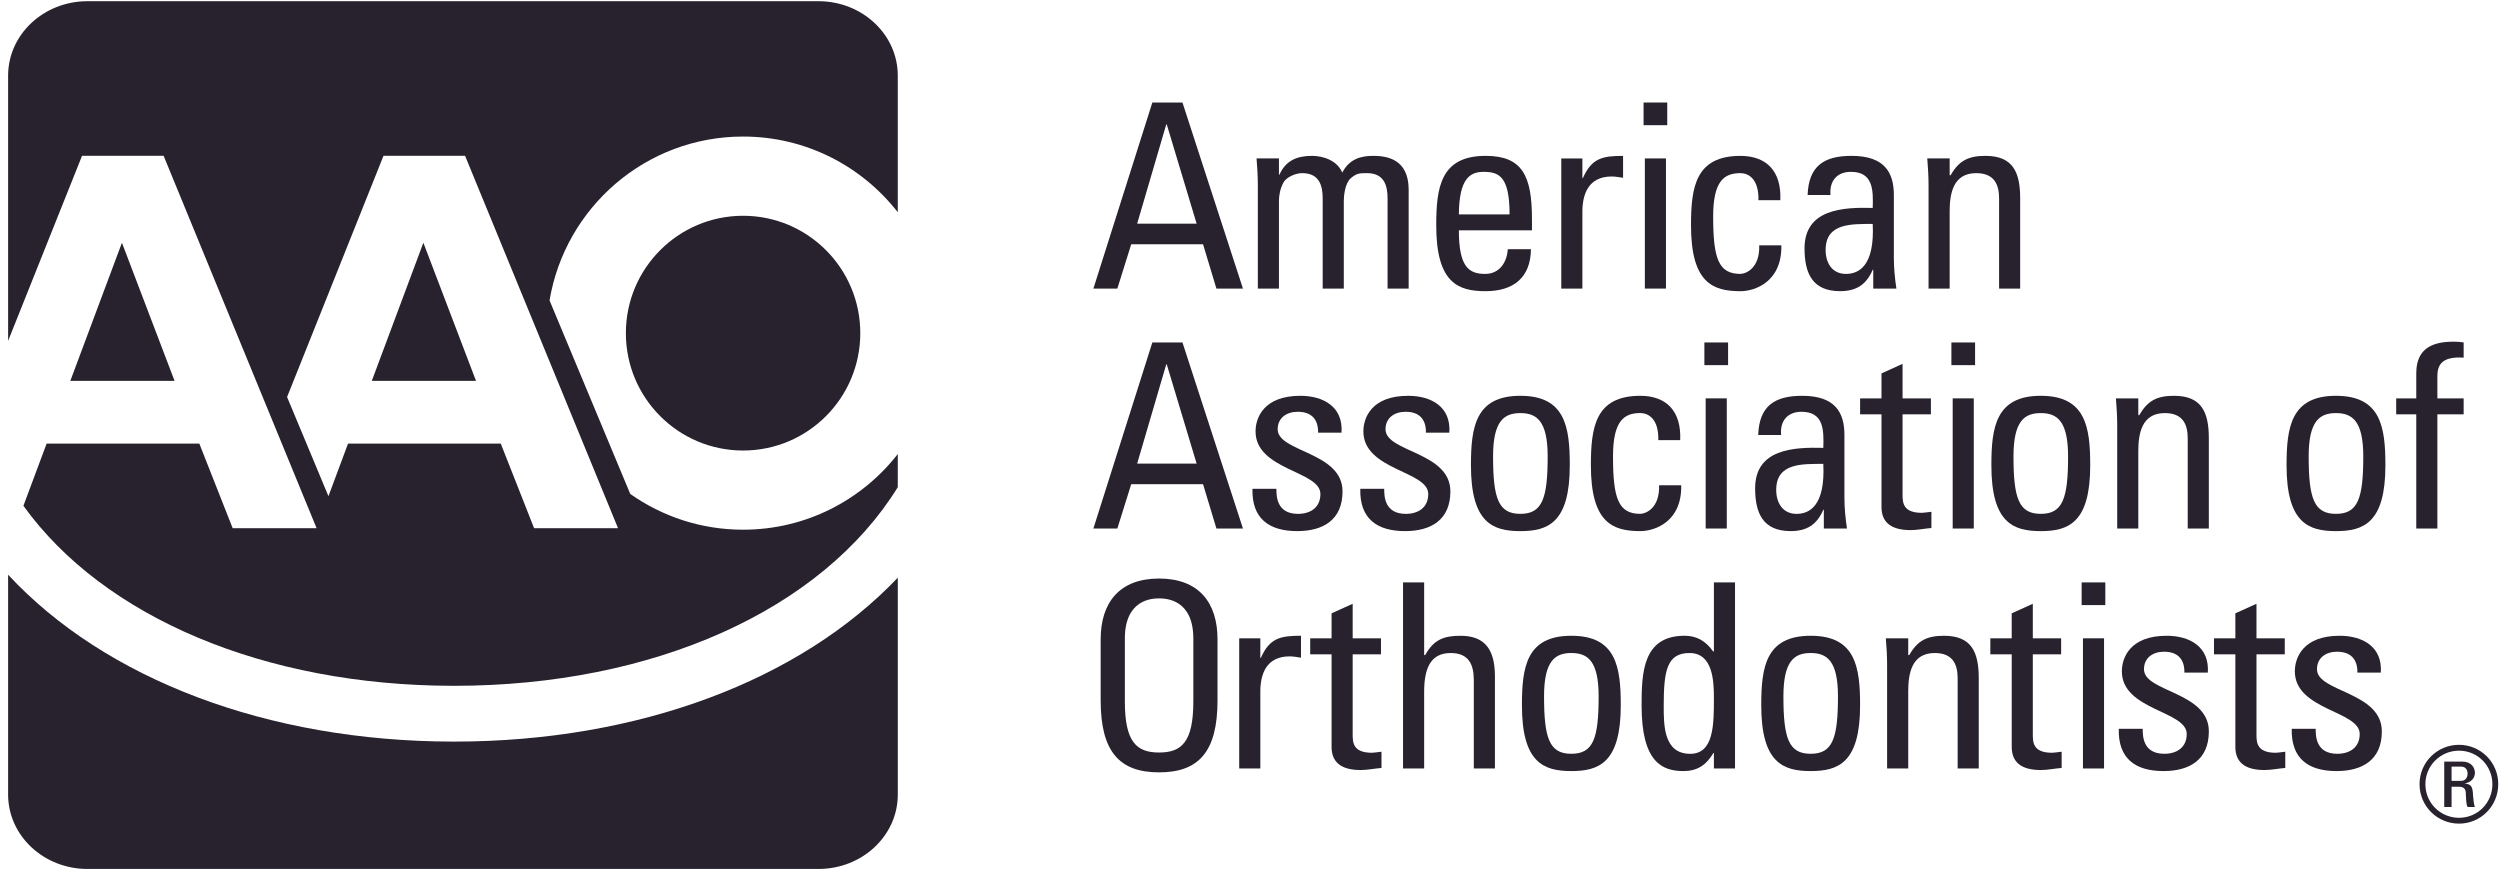 <svg xmlns="http://www.w3.org/2000/svg" width="243" height="85" viewBox="0 0 243 85" fill="none"><path d="M44.135 72.083H44.012C25.969 72.058 10.2 65.996 0.789 55.864V77.236C0.789 81.226 4.243 84.463 8.504 84.463H79.552C83.814 84.463 87.266 81.226 87.266 77.236V56.15C77.768 66.139 62.062 72.083 44.135 72.083Z" fill="#28222E"></path><path d="M36.137 37.023H46.269L41.152 23.594L36.137 37.023Z" fill="#28222E"></path><path d="M87.264 20.63V7.35C87.264 3.354 83.815 0.117 79.552 0.117H8.504C4.241 0.117 0.789 3.354 0.789 7.35V33.13L7.974 15.147H15.904L30.775 51.344H22.617L19.375 43.12H4.531L2.276 49.163C10.077 60.002 25.695 66.632 44.018 66.661H44.137C63.506 66.661 79.883 59.301 87.264 47.356V44.133C83.775 48.608 78.339 51.487 72.229 51.487C68.145 51.487 64.363 50.2 61.26 48.009L53.416 29.201C54.929 20.163 62.772 13.273 72.229 13.273C78.339 13.273 83.775 16.154 87.264 20.63ZM60.074 51.344H51.916L48.675 43.12H33.829L31.925 48.23L27.904 38.591L37.275 15.147H45.206L60.074 51.344Z" fill="#28222E"></path><path d="M60.835 32.382C60.835 38.684 65.937 43.791 72.229 43.791C78.519 43.791 83.62 38.684 83.62 32.382C83.62 26.082 78.519 20.973 72.229 20.973C65.937 20.973 60.835 26.081 60.835 32.382Z" fill="#28222E"></path><path d="M6.834 37.023H16.969L11.852 23.594L6.834 37.023Z" fill="#28222E"></path><path d="M112.009 9.963H114.935L120.815 28.052H118.237L116.936 23.743H109.955L108.606 28.052H106.277L112.009 9.963ZM113.409 12.094H113.36L110.532 21.738H116.312L113.409 12.094Z" fill="#28222E"></path><path d="M128.565 28.051V19.283C128.565 18.005 128.217 16.829 126.565 16.829C125.939 16.829 125.088 17.205 124.789 17.68C124.414 18.308 124.313 19.06 124.313 19.533V28.051H122.261V18.03C122.261 17.154 122.211 16.278 122.137 15.399H124.313V16.978H124.363C124.963 15.626 126.04 15.149 127.515 15.149C128.665 15.149 129.993 15.626 130.467 16.778C131.166 15.427 132.318 15.149 133.47 15.149C134.794 15.149 136.922 15.45 136.922 18.432V28.051H134.872V19.283C134.872 18.005 134.521 16.829 132.87 16.829C132.092 16.829 131.868 16.854 131.317 17.304C130.718 17.804 130.618 19.06 130.618 19.533V28.051H128.565Z" fill="#28222E"></path><path d="M141.802 22.388C141.802 25.922 142.752 26.624 144.354 26.624C145.755 26.624 146.48 25.495 146.556 24.22H148.807C148.782 27.026 147.055 28.303 144.403 28.303C141.726 28.303 139.602 27.5 139.602 21.915C139.602 18.207 140.025 15.149 144.403 15.149C148.005 15.149 148.907 17.129 148.907 21.312V22.388H141.802V22.388ZM146.73 20.837C146.73 17.154 145.705 16.704 144.203 16.704C142.902 16.704 141.828 17.328 141.802 20.837H146.73Z" fill="#28222E"></path><path d="M153.808 17.306H153.858C154.71 15.375 155.761 15.152 157.762 15.152V17.279C157.385 17.23 157.038 17.155 156.659 17.155C154.385 17.155 153.808 18.884 153.808 20.586V28.053H151.756V15.402H153.808V17.306H153.808Z" fill="#28222E"></path><path d="M159.755 9.964H162.057V12.169H159.755V9.964ZM161.932 28.05H159.88V15.399H161.932V28.05Z" fill="#28222E"></path><path d="M170.921 19.46C170.97 17.381 169.946 16.829 169.171 16.829C167.595 16.829 166.519 17.581 166.519 21.038C166.519 25.148 167.043 26.623 169.171 26.623C169.644 26.623 171.072 26.123 170.996 23.845H173.147C173.223 27.4 170.571 28.304 169.171 28.304C166.494 28.304 164.366 27.501 164.366 21.916C164.366 18.207 164.792 15.152 169.171 15.152C171.696 15.152 173.174 16.629 173.048 19.46H170.921Z" fill="#28222E"></path><path d="M182.08 26.223H182.028C181.404 27.677 180.429 28.301 178.85 28.301C176.173 28.301 175.4 26.572 175.4 24.143C175.4 20.31 179.151 20.135 182.028 20.211C182.079 18.53 182.105 16.702 179.904 16.702C178.527 16.702 177.802 17.629 177.927 18.957H175.7C175.799 16.127 177.299 15.149 179.976 15.149C183.23 15.149 184.083 16.828 184.083 18.957V25.046C184.083 26.047 184.182 27.076 184.33 28.051H182.08V26.223ZM177.451 24.294C177.451 25.523 178.05 26.624 179.427 26.624C180.678 26.624 182.229 25.847 182.028 21.764C180.078 21.789 177.451 21.613 177.451 24.294Z" fill="#28222E"></path><path d="M194.312 28.051V19.283C194.312 17.932 193.835 16.829 192.086 16.829C189.833 16.829 189.507 18.833 189.507 20.562V28.051H187.456V18.03C187.456 17.154 187.404 16.278 187.33 15.399H189.507V17.028H189.607C190.408 15.601 191.36 15.149 192.985 15.149C195.687 15.149 196.361 16.778 196.361 19.283V28.051H194.312V28.051Z" fill="#28222E"></path><path d="M112.009 33.285H114.935L120.815 51.372H118.237L116.936 47.064H109.955L108.606 51.372H106.277L112.009 33.285ZM113.409 35.416H113.36L110.532 45.06H116.312L113.409 35.416Z" fill="#28222E"></path><path d="M126.092 51.624C123.366 51.624 121.663 50.42 121.738 47.514H124.066C124.066 48.241 124.091 49.947 126.167 49.947C127.392 49.947 128.344 49.319 128.344 48.016C128.344 45.761 122.04 45.713 122.04 41.929C122.04 40.601 122.84 38.472 126.393 38.472C128.643 38.472 130.57 39.548 130.396 42.053H128.118C128.143 40.725 127.443 40.025 126.141 40.025C125.04 40.025 124.191 40.626 124.191 41.727C124.191 43.959 130.494 43.908 130.494 47.766C130.494 50.546 128.593 51.624 126.092 51.624Z" fill="#28222E"></path><path d="M136.574 51.624C133.845 51.624 132.145 50.42 132.22 47.514H134.545C134.545 48.241 134.571 49.947 136.649 49.947C137.874 49.947 138.826 49.319 138.826 48.016C138.826 45.761 132.52 45.713 132.52 41.929C132.52 40.601 133.32 38.472 136.873 38.472C139.126 38.472 141.052 39.548 140.875 42.053H138.6C138.624 40.725 137.924 40.025 136.623 40.025C135.523 40.025 134.672 40.626 134.672 41.727C134.672 43.959 140.977 43.908 140.977 47.766C140.977 50.546 139.074 51.624 136.574 51.624Z" fill="#28222E"></path><path d="M142.976 45.237C142.976 41.529 143.399 38.471 147.78 38.471C152.159 38.471 152.583 41.529 152.583 45.237C152.583 50.824 150.455 51.625 147.78 51.625C145.103 51.625 142.976 50.825 142.976 45.237ZM150.433 44.361C150.433 40.903 149.356 40.153 147.78 40.153C146.203 40.153 145.127 40.903 145.127 44.361C145.127 48.468 145.652 49.946 147.78 49.946C149.904 49.946 150.433 48.467 150.433 44.361Z" fill="#28222E"></path><path d="M161.188 42.78C161.24 40.702 160.212 40.149 159.438 40.149C157.859 40.149 156.785 40.902 156.785 44.358C156.785 48.468 157.311 49.945 159.438 49.945C159.914 49.945 161.339 49.445 161.264 47.165H163.415C163.49 50.723 160.838 51.624 159.438 51.624C156.76 51.624 154.634 50.822 154.634 45.236C154.634 41.528 155.059 38.472 159.438 38.472C161.964 38.472 163.44 39.952 163.316 42.78H161.188V42.78Z" fill="#28222E"></path><path d="M165.666 33.287H167.97V35.492H165.666V33.287ZM167.843 51.373H165.791V38.721H167.843V51.373Z" fill="#28222E"></path><path d="M177.276 49.546H177.227C176.602 50.998 175.624 51.624 174.049 51.624C171.375 51.624 170.598 49.897 170.598 47.466C170.598 43.633 174.351 43.456 177.227 43.532C177.276 41.853 177.302 40.025 175.102 40.025C173.723 40.025 172.998 40.952 173.126 42.28H170.897C170.997 39.45 172.499 38.472 175.177 38.472C178.428 38.472 179.278 40.151 179.278 42.28V48.367C179.278 49.37 179.378 50.397 179.528 51.374H177.276V49.546ZM172.648 47.615C172.648 48.844 173.25 49.947 174.626 49.947C175.877 49.947 177.427 49.17 177.226 45.087C175.276 45.11 172.648 44.936 172.648 47.615Z" fill="#28222E"></path><path d="M182.88 38.724V36.295L184.929 35.366V38.724H187.684V40.276H184.929V48.018C184.929 48.821 184.929 49.846 186.807 49.846C186.957 49.846 187.281 49.798 187.733 49.747V51.325C187.059 51.375 186.383 51.526 185.707 51.526C183.756 51.526 182.88 50.724 182.88 49.27V40.276H180.802V38.724H182.88V38.724Z" fill="#28222E"></path><path d="M189.676 33.287H191.978V35.492H189.676V33.287ZM191.852 51.373H189.801V38.721H191.852V51.373Z" fill="#28222E"></path><path d="M193.562 45.237C193.562 41.529 193.987 38.471 198.364 38.471C202.744 38.471 203.17 41.529 203.17 45.237C203.17 50.824 201.041 51.625 198.364 51.625C195.688 51.625 193.562 50.825 193.562 45.237ZM201.017 44.361C201.017 40.903 199.94 40.153 198.364 40.153C196.791 40.153 195.712 40.903 195.712 44.361C195.712 48.468 196.24 49.946 198.364 49.946C200.492 49.946 201.017 48.467 201.017 44.361Z" fill="#28222E"></path><path d="M212.646 51.372V42.604C212.646 41.252 212.174 40.152 210.419 40.152C208.168 40.152 207.843 42.154 207.843 43.884V51.372H205.792V41.351C205.792 40.477 205.742 39.599 205.666 38.723H207.842V40.351H207.945C208.744 38.922 209.694 38.472 211.321 38.472C214.022 38.472 214.698 40.099 214.698 42.604V51.372H212.646Z" fill="#28222E"></path><path d="M222.254 45.237C222.254 41.529 222.678 38.471 227.055 38.471C231.435 38.471 231.861 41.529 231.861 45.237C231.861 50.824 229.735 51.625 227.055 51.625C224.38 51.625 222.254 50.825 222.254 45.237ZM229.71 44.361C229.71 40.903 228.632 40.153 227.055 40.153C225.48 40.153 224.403 40.903 224.403 44.361C224.403 48.468 224.932 49.946 227.055 49.946C229.183 49.946 229.71 48.467 229.71 44.361Z" fill="#28222E"></path><path d="M234.861 38.723V36.267C234.861 33.711 236.663 33.211 238.489 33.211C238.915 33.211 239.165 33.236 239.467 33.285V34.764C237.287 34.613 236.913 35.539 236.913 36.569V38.723H239.467V40.276H236.913V51.374H234.861V40.276H232.909V38.723H234.861Z" fill="#28222E"></path><path d="M106.985 68.086V62.148C106.985 58.539 108.837 56.234 112.663 56.234C116.491 56.234 118.343 58.539 118.343 62.148V68.086C118.343 73.094 116.491 75.073 112.663 75.073C108.837 75.073 106.985 73.094 106.985 68.086ZM115.992 68.185V62.072C115.992 58.288 113.388 58.164 112.663 58.164C111.937 58.164 109.336 58.288 109.336 62.072V68.185C109.336 72.143 110.485 73.144 112.663 73.144C114.84 73.144 115.992 72.144 115.992 68.185Z" fill="#28222E"></path><path d="M122.504 63.95H122.553C123.403 62.021 124.454 61.794 126.456 61.794V63.927C126.082 63.874 125.729 63.799 125.356 63.799C123.078 63.799 122.504 65.528 122.504 67.232V74.698H120.451V62.046H122.504V63.95H122.504Z" fill="#28222E"></path><path d="M129.429 62.046V59.615L131.48 58.687V62.046H134.231V63.601H131.48V71.34C131.48 72.141 131.48 73.168 133.355 73.168C133.505 73.168 133.831 73.12 134.281 73.067V74.645C133.605 74.698 132.931 74.847 132.255 74.847C130.302 74.847 129.429 74.046 129.429 72.592V63.601H127.352V62.046H129.429V62.046Z" fill="#28222E"></path><path d="M143.255 74.698V66.129C143.255 64.575 142.755 63.474 141.002 63.474C138.951 63.474 138.428 65.127 138.428 67.258V74.698H136.375V56.609H138.428V63.673H138.526C139.353 62.194 140.302 61.797 141.954 61.797C144.108 61.797 145.307 62.874 145.307 65.728V74.698H143.255Z" fill="#28222E"></path><path d="M147.931 68.558C147.931 64.854 148.358 61.796 152.735 61.796C157.112 61.796 157.539 64.854 157.539 68.558C157.539 74.147 155.412 74.948 152.735 74.948C150.057 74.948 147.931 74.147 147.931 68.558ZM155.388 67.682C155.388 64.226 154.311 63.473 152.735 63.473C151.16 63.473 150.082 64.226 150.082 67.682C150.082 71.79 150.608 73.267 152.735 73.267C154.86 73.267 155.388 71.79 155.388 67.682Z" fill="#28222E"></path><path d="M166.591 56.609H168.644V74.698H166.591V73.194H166.542C165.84 74.373 164.966 74.948 163.64 74.948C161.613 74.948 159.562 74.146 159.562 68.586C159.562 65.428 159.66 61.795 163.741 61.795C164.94 61.795 165.816 62.322 166.516 63.322H166.591V56.609ZM164.215 63.474C162.013 63.474 161.713 65.227 161.713 68.61C161.713 70.513 161.713 73.27 164.29 73.27C166.591 73.27 166.591 70.414 166.591 67.857C166.591 66.18 166.493 63.474 164.215 63.474Z" fill="#28222E"></path><path d="M171.193 68.558C171.193 64.854 171.62 61.796 175.999 61.796C180.375 61.796 180.801 64.854 180.801 68.558C180.801 74.147 178.676 74.948 175.999 74.948C173.321 74.948 171.193 74.147 171.193 68.558ZM178.65 67.682C178.65 64.226 177.574 63.473 175.999 63.473C174.422 63.473 173.348 64.226 173.348 67.682C173.348 71.79 173.87 73.267 175.999 73.267C178.124 73.267 178.65 71.79 178.65 67.682Z" fill="#28222E"></path><path d="M190.283 74.698V65.929C190.283 64.575 189.81 63.473 188.056 63.473C185.805 63.473 185.48 65.478 185.48 67.207V74.698H183.427V64.675C183.427 63.801 183.378 62.921 183.303 62.046H185.48V63.673H185.581C186.382 62.246 187.333 61.796 188.957 61.796C191.66 61.796 192.335 63.423 192.335 65.93V74.698H190.283V74.698Z" fill="#28222E"></path><path d="M195.538 62.046V59.615L197.59 58.687V62.046H200.342V63.601H197.59V71.34C197.59 72.141 197.59 73.168 199.465 73.168C199.617 73.168 199.942 73.12 200.392 73.067V74.645C199.718 74.698 199.042 74.847 198.366 74.847C196.415 74.847 195.539 74.046 195.539 72.592V63.601H193.461V62.046H195.538V62.046Z" fill="#28222E"></path><path d="M202.335 56.61H204.637V58.815H202.335V56.61ZM204.513 74.696H202.463V62.044H204.513V74.696Z" fill="#28222E"></path><path d="M210.297 74.948C207.571 74.948 205.869 73.746 205.945 70.84H208.27C208.27 71.567 208.297 73.267 210.372 73.267C211.598 73.267 212.549 72.643 212.549 71.34C212.549 69.085 206.244 69.035 206.244 65.253C206.244 63.925 207.046 61.796 210.599 61.796C212.848 61.796 214.775 62.874 214.6 65.377H212.322C212.349 64.051 211.648 63.347 210.345 63.347C209.245 63.347 208.395 63.95 208.395 65.053C208.395 67.28 214.7 67.232 214.7 71.09C214.7 73.872 212.798 74.948 210.297 74.948Z" fill="#28222E"></path><path d="M217.276 62.046V59.615L219.329 58.687V62.046H222.08V63.601H219.329V71.34C219.329 72.141 219.329 73.168 221.205 73.168C221.356 73.168 221.679 73.12 222.13 73.067V74.645C221.454 74.698 220.779 74.847 220.103 74.847C218.153 74.847 217.276 74.046 217.276 72.592V63.601H215.199V62.046H217.276V62.046Z" fill="#28222E"></path><path d="M227.111 74.948C224.386 74.948 222.682 73.746 222.757 70.84H225.084C225.084 71.567 225.111 73.267 227.187 73.267C228.412 73.267 229.363 72.643 229.363 71.34C229.363 69.085 223.058 69.035 223.058 65.253C223.058 63.925 223.858 61.796 227.409 61.796C229.663 61.796 231.589 62.874 231.415 65.377H229.138C229.163 64.051 228.463 63.347 227.16 63.347C226.06 63.347 225.21 63.95 225.21 65.053C225.21 67.28 231.514 67.232 231.514 71.09C231.514 73.872 229.613 74.948 227.111 74.948Z" fill="#28222E"></path><path d="M242.83 76.215C242.83 78.357 241.121 80.057 239.017 80.057C236.899 80.057 235.178 78.357 235.178 76.215C235.178 74.096 236.899 72.396 239.017 72.396C241.121 72.396 242.83 74.096 242.83 76.215ZM235.748 76.227C235.748 78.041 237.204 79.489 239.017 79.489C240.826 79.489 242.261 78.041 242.261 76.227C242.261 74.422 240.826 72.966 239.017 72.966C237.205 72.966 235.748 74.422 235.748 76.227ZM238.293 78.439H237.58V74.026H239.332C240.176 74.026 240.562 74.575 240.562 75.125C240.562 75.645 240.167 76.044 239.605 76.145V76.165C240.153 76.227 240.349 76.399 240.378 77.287C240.39 77.479 240.45 78.163 240.552 78.439H239.849C239.677 78.132 239.718 77.56 239.667 76.971C239.615 76.5 239.208 76.471 239.005 76.471H238.293V78.439ZM238.293 75.901H239.208C239.646 75.901 239.849 75.573 239.849 75.188C239.849 74.871 239.686 74.513 239.208 74.513H238.293V75.901Z" fill="#28222E"></path></svg>